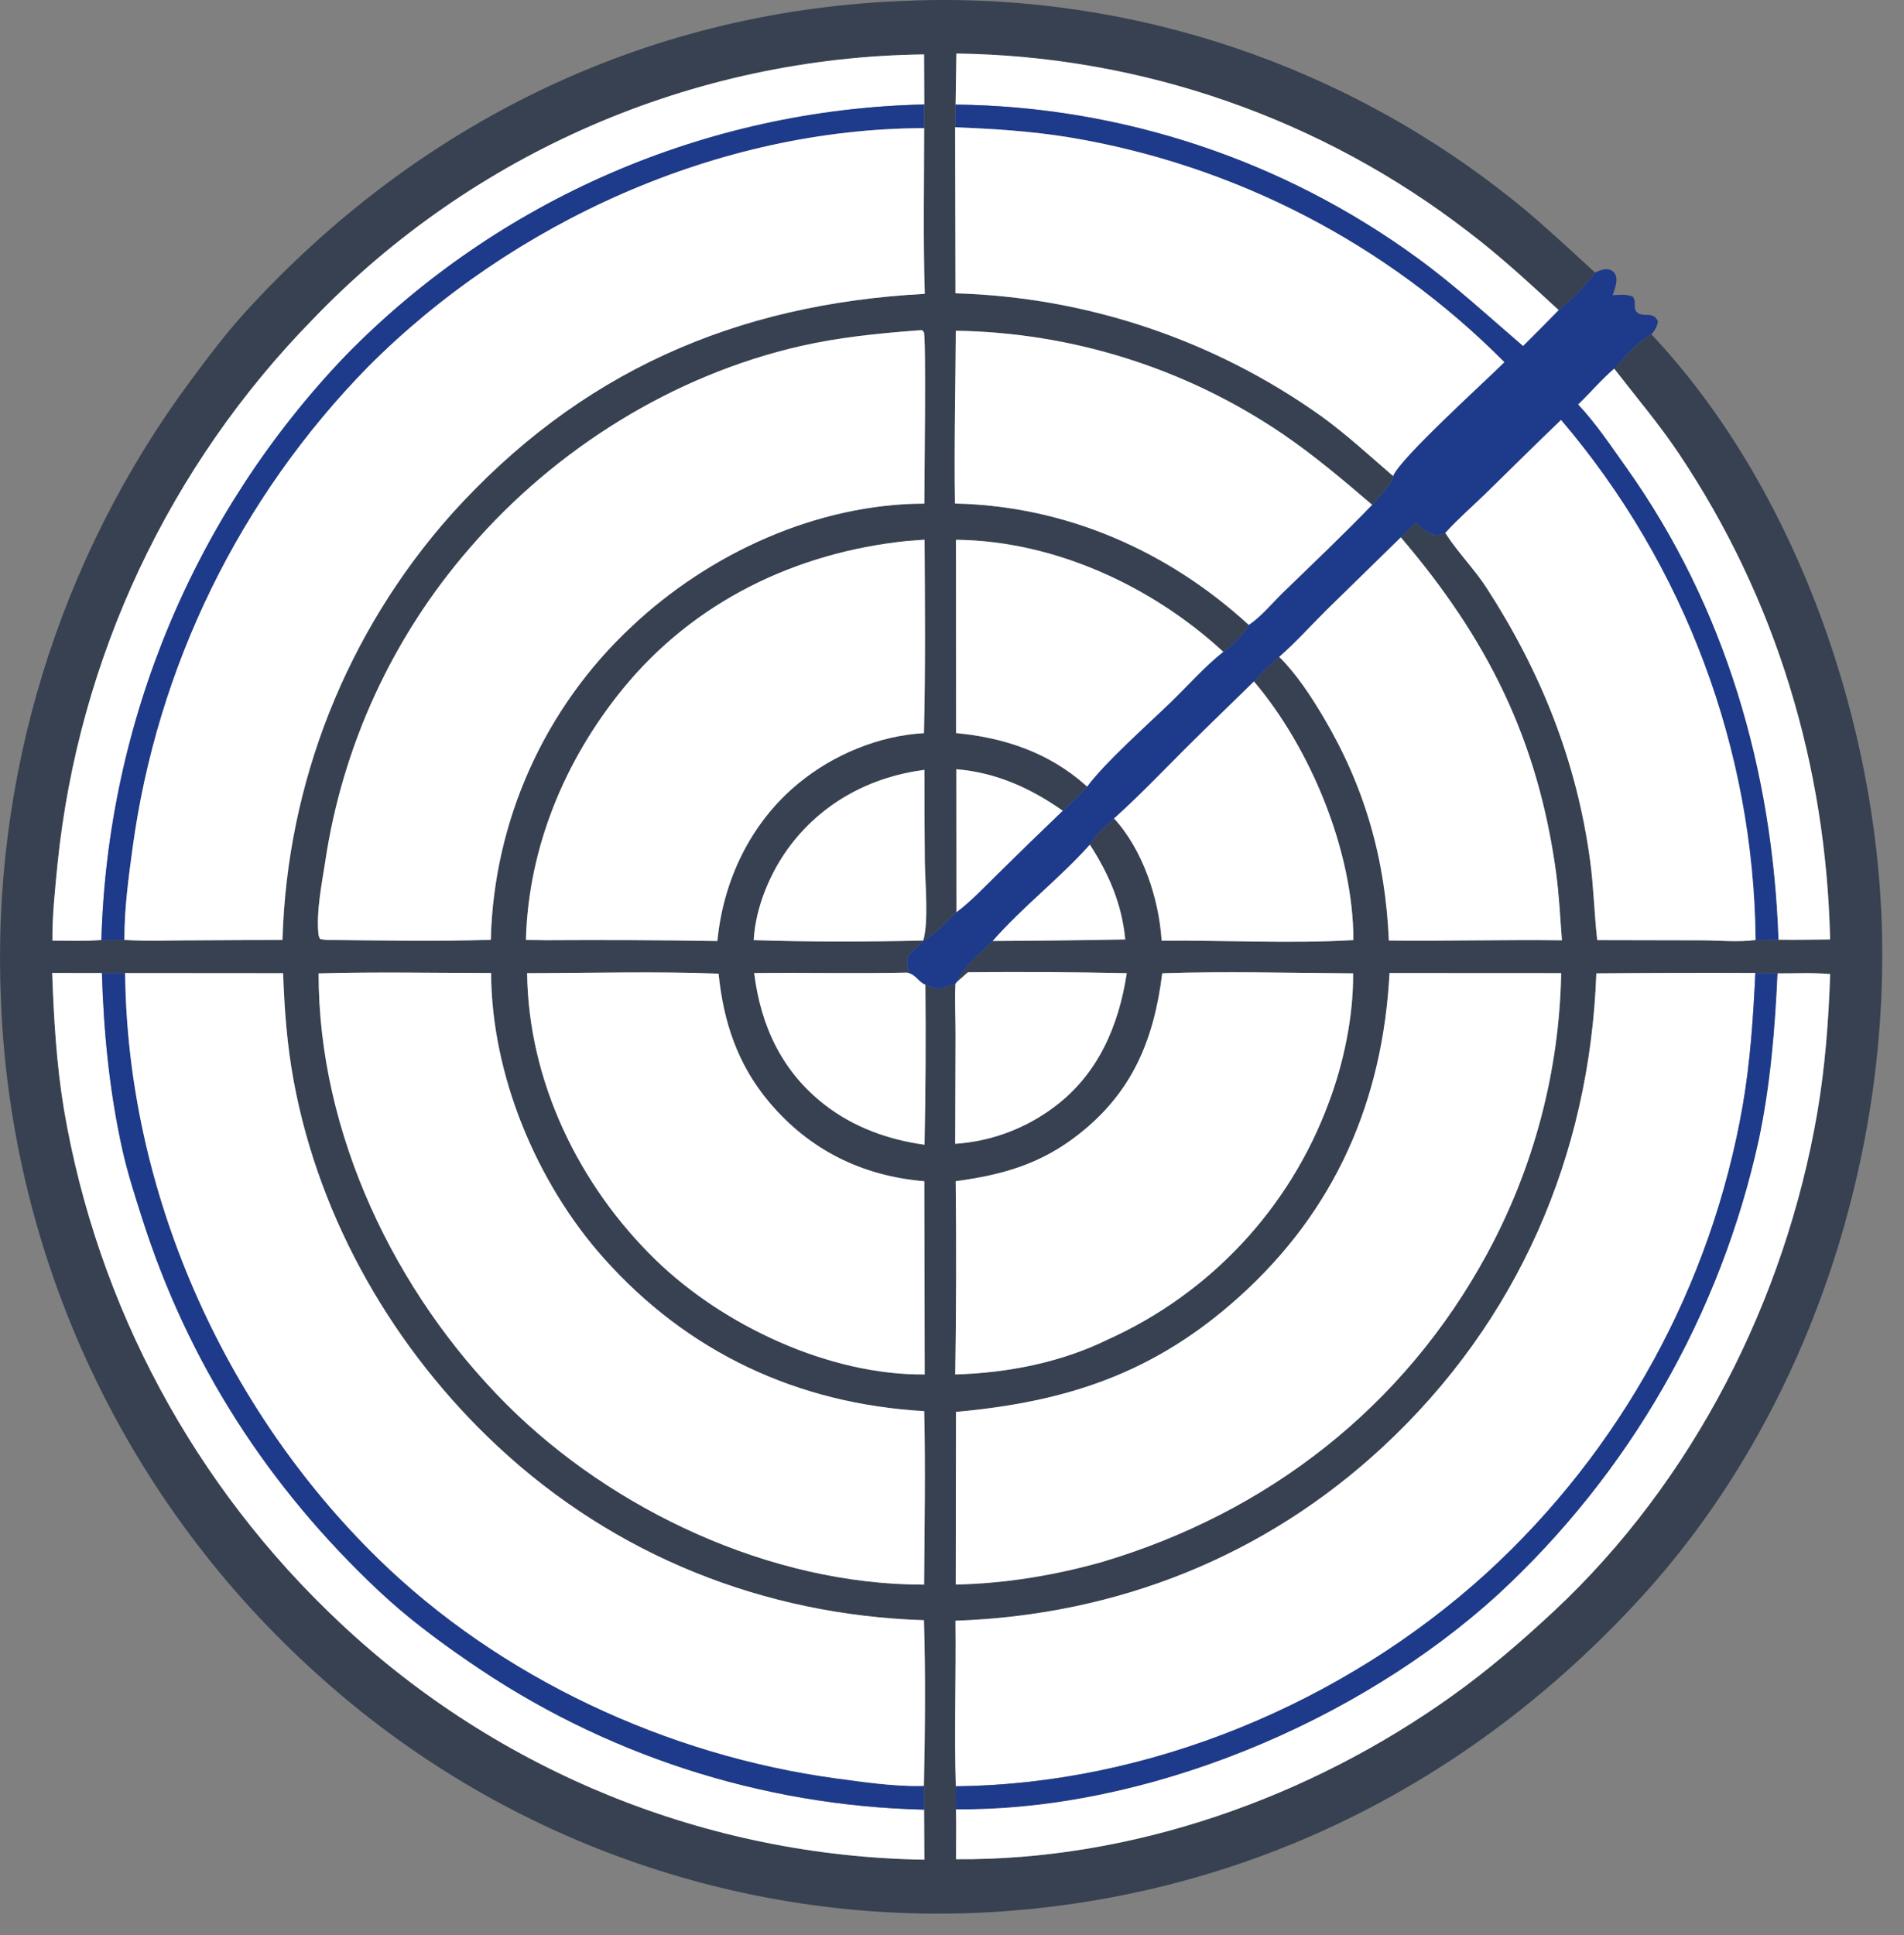 <?xml version="1.0" encoding="UTF-8"?> <svg xmlns="http://www.w3.org/2000/svg" width="62" height="63" viewBox="0 0 62 63" fill="none"><rect x="0" y="0" width="62" height="63" fill="#808080" stroke="none"/><path d="M31.141 1.743L31.116 3.405L31.104 4.143L31.116 9.548C35.393 9.672 39.536 11.063 43.02 13.544C43.849 14.142 44.592 14.832 45.365 15.496C45.38 15.713 44.843 16.245 44.684 16.433C43.741 15.625 42.766 14.802 41.737 14.105C38.601 11.985 34.913 10.825 31.127 10.767C31.116 12.64 31.07 14.52 31.1 16.392C34.694 16.468 38.029 17.924 40.665 20.342C40.562 20.599 40.063 21.06 39.837 21.218C37.508 19.074 34.331 17.605 31.132 17.572L31.136 23.865C32.718 24.013 34.179 24.507 35.376 25.583L35.403 25.608C35.163 25.893 34.879 26.139 34.605 26.391C33.552 25.654 32.436 25.149 31.14 25.041L31.144 29.695C30.831 29.993 30.45 30.42 30.067 30.614C30.247 29.976 30.124 28.731 30.116 28.049C30.106 27.053 30.102 26.057 30.102 25.061C28.384 25.284 26.841 26.094 25.772 27.476C25.105 28.339 24.604 29.509 24.544 30.605C26.361 30.665 28.212 30.663 30.03 30.62L30.048 30.679C29.913 30.795 29.562 31.043 29.544 31.211C29.529 31.347 29.562 31.495 29.595 31.626L29.534 31.662C27.875 31.699 26.216 31.657 24.557 31.678C24.77 33.397 25.462 34.886 26.855 35.967C27.804 36.701 28.924 37.102 30.104 37.266C30.14 35.53 30.149 33.794 30.132 32.059C30.269 32.107 30.408 32.153 30.544 32.204L31.111 32.026C31.087 32.58 31.116 33.145 31.115 33.701L31.104 37.236C32.272 37.157 33.391 36.741 34.326 36.038C35.757 34.974 36.43 33.392 36.691 31.681C34.974 31.643 33.234 31.634 31.517 31.651L31.162 31.964C31.358 31.47 31.947 31.004 32.324 30.633C33.764 30.627 35.203 30.61 36.642 30.583C36.528 29.422 36.116 28.468 35.49 27.497C35.665 27.162 36.004 26.898 36.278 26.644C37.219 27.671 37.739 29.253 37.827 30.623C39.899 30.606 42.005 30.724 44.072 30.604C44.069 27.719 42.685 24.368 40.833 22.183C41.079 21.893 41.364 21.627 41.654 21.384C42.211 21.934 42.694 22.673 43.093 23.345C44.447 25.631 45.11 27.972 45.224 30.619C47.102 30.64 48.98 30.587 50.859 30.611C50.803 29.869 50.769 29.131 50.667 28.393C50.072 24.064 48.428 20.788 45.613 17.493L46.089 17.01C46.225 17.126 46.372 17.271 46.532 17.35C46.727 17.447 46.865 17.422 47.063 17.351L47.097 17.402C47.495 18.009 48.015 18.531 48.411 19.142C50.18 21.876 51.341 24.778 51.779 28.011C51.895 28.875 51.914 29.742 52.011 30.605L55.418 30.612C55.986 30.615 56.608 30.678 57.168 30.601L57.915 30.591C58.474 30.602 59.035 30.588 59.594 30.583C59.465 24.91 57.828 19.475 54.661 14.755C54.018 13.796 53.27 12.914 52.564 12.002C52.923 11.611 53.309 11.146 53.772 10.88C58.342 15.74 60.937 23.02 61.256 29.607C61.642 37.56 58.893 46.008 53.498 51.937C47.831 58.164 40.355 61.865 31.905 62.267C24.002 62.621 16.277 59.854 10.399 54.564C4.117 48.953 0.377 41.039 0.033 32.628C-0.299 25.361 1.89 18.202 6.23 12.361C6.797 11.598 7.365 10.842 8.007 10.139C13.574 4.044 20.903 0.423 29.191 0.04C36.3 -0.331 43.306 1.87 48.923 6.239C49.981 7.047 50.955 7.975 51.938 8.871C51.587 9.34 51.202 9.72 50.758 10.098C49.797 9.214 48.844 8.331 47.803 7.541C43.024 3.857 37.177 1.822 31.141 1.743ZM30.098 3.401L30.091 1.771C22.569 1.863 15.399 4.969 10.19 10.391C5.494 15.188 2.564 21.433 1.876 28.107C1.796 28.937 1.701 29.787 1.708 30.621C2.237 30.623 2.776 30.645 3.303 30.6L4.055 30.598C4.713 30.643 5.382 30.617 6.041 30.614L9.202 30.597C9.347 25.483 11.289 20.584 14.687 16.757C18.856 12.123 23.936 9.894 30.117 9.566C30.061 7.772 30.097 5.967 30.097 4.172L30.098 3.401ZM3.32 31.676L1.702 31.675C1.754 33.152 1.841 34.654 2.084 36.112C3.174 42.516 6.332 48.387 11.075 52.83C16.233 57.68 23.02 60.43 30.102 60.54L30.094 58.911L30.088 58.136C30.125 56.346 30.144 54.533 30.089 52.744C24.884 52.578 20.032 50.649 16.212 47.088C12.848 43.952 10.419 39.757 9.571 35.224C9.352 34.049 9.263 32.874 9.221 31.681L4.077 31.677L3.32 31.676ZM57.161 31.675C55.435 31.668 53.709 31.672 51.984 31.686C51.769 37.627 49.419 43.032 45.035 47.1C41.176 50.681 36.356 52.581 31.115 52.761C31.136 54.555 31.073 56.358 31.126 58.15C31.127 58.4 31.12 58.652 31.132 58.901C31.143 59.442 31.134 59.984 31.134 60.525C36.877 60.568 42.634 58.53 47.287 55.208C48.457 54.373 49.558 53.425 50.608 52.445C55.138 48.214 58.128 42.323 59.176 36.238C59.433 34.746 59.548 33.221 59.598 31.708C59.035 31.66 58.452 31.688 57.886 31.687C57.645 31.674 57.402 31.678 57.161 31.675ZM29.833 10.76C28.568 10.856 27.308 10.984 26.069 11.266C21.916 12.213 18.07 14.62 15.3 17.837C12.783 20.73 11.148 24.282 10.587 28.074C10.475 28.784 10.298 29.67 10.367 30.386C10.374 30.463 10.387 30.503 10.424 30.569C10.517 30.586 10.6 30.6 10.694 30.599C12.454 30.617 14.224 30.651 15.982 30.595C16.078 26.716 17.732 23.039 20.572 20.393C23.093 18.017 26.595 16.405 30.099 16.395C30.099 15.726 30.163 11.014 30.084 10.816C30.073 10.788 30.044 10.771 30.023 10.749L29.833 10.76ZM29.549 17.61C25.926 17.983 22.61 19.576 20.284 22.426C18.398 24.737 17.209 27.592 17.129 30.597L17.778 30.608C19.64 30.596 21.502 30.605 23.364 30.634C23.553 28.653 24.451 26.778 26.003 25.501C27.139 24.566 28.617 23.95 30.091 23.866C30.141 21.773 30.124 19.663 30.11 17.57L29.549 17.61ZM10.375 31.688C10.368 36.886 12.857 42.079 16.495 45.717C19.954 49.176 25.106 51.582 30.047 51.586L30.093 51.586C30.104 49.706 30.14 47.816 30.095 45.938C25.982 45.702 22.397 44.038 19.646 40.943C17.463 38.488 16.003 34.979 15.992 31.675C14.122 31.674 12.244 31.634 10.375 31.688ZM17.166 31.68C17.208 35.196 18.848 38.578 21.346 41.011C23.548 43.153 27.003 44.774 30.113 44.744L30.1 38.454C28.069 38.282 26.357 37.439 25.037 35.867C24.019 34.653 23.554 33.251 23.401 31.696C21.33 31.616 19.239 31.678 17.166 31.68ZM37.848 31.684C37.578 33.847 36.879 35.557 35.117 36.935C33.884 37.9 32.641 38.248 31.121 38.452C31.145 40.55 31.14 42.647 31.107 44.744C32.792 44.697 34.541 44.358 36.064 43.612C39.408 42.11 42.007 39.326 43.273 35.888C43.76 34.595 44.076 33.069 44.063 31.686C41.998 31.674 39.911 31.613 37.848 31.684ZM45.249 31.676C45.027 35.849 43.48 39.407 40.341 42.228C37.597 44.694 34.758 45.638 31.132 45.962L31.123 51.583C32.717 51.553 34.333 51.285 35.867 50.855C41.28 49.251 45.714 45.807 48.419 40.827C49.948 38.015 50.778 34.878 50.838 31.679L45.249 31.676Z" fill="#374151"></path><path d="M31.117 3.405L31.142 1.743C37.178 1.822 43.025 3.857 47.805 7.541C48.846 8.331 49.799 9.214 50.759 10.098C50.374 10.49 49.986 10.88 49.596 11.267C48.455 10.289 47.373 9.286 46.153 8.399C41.784 5.211 36.527 3.465 31.117 3.405Z" fill="white"></path><path d="M30.098 3.401C22.992 3.561 16.23 6.493 11.261 11.57C6.34 16.71 3.504 23.491 3.303 30.6C2.775 30.645 2.237 30.623 1.707 30.621C1.7 29.787 1.795 28.937 1.875 28.107C2.563 21.433 5.494 15.188 10.189 10.391C15.399 4.969 22.569 1.863 30.091 1.771L30.098 3.401Z" fill="white"></path><path d="M3.301 30.6C3.502 23.491 6.338 16.71 11.259 11.57C16.228 6.493 22.99 3.561 30.096 3.401L30.094 4.172C23.411 4.181 16.687 7.228 11.996 11.932C7.807 16.202 5.112 21.711 4.314 27.637C4.183 28.591 4.051 29.589 4.052 30.553L4.053 30.598L3.301 30.6Z" fill="#1E3A8A"></path><path d="M31.117 3.405C36.527 3.465 41.783 5.211 46.153 8.399C47.373 9.286 48.455 10.289 49.596 11.267C49.986 10.88 50.373 10.49 50.758 10.098C51.203 9.72 51.588 9.34 51.939 8.871C52.099 8.808 52.276 8.717 52.447 8.791C52.537 8.83 52.583 8.882 52.615 8.974C52.683 9.167 52.573 9.426 52.513 9.609C52.732 9.598 52.952 9.57 53.161 9.654C53.313 9.823 53.149 10.038 53.314 10.175C53.523 10.349 53.834 10.114 53.986 10.459C53.973 10.608 53.88 10.776 53.773 10.88C53.31 11.146 52.924 11.611 52.565 12.002C52.144 12.36 51.791 12.786 51.392 13.166C51.98 13.792 52.466 14.523 52.962 15.221C56.183 19.749 57.725 25.079 57.916 30.591L57.169 30.601C57.107 24.391 54.864 18.4 50.834 13.672C50.009 14.46 49.201 15.265 48.386 16.062C47.948 16.488 47.472 16.898 47.065 17.351C46.867 17.422 46.728 17.446 46.533 17.35C46.373 17.271 46.226 17.126 46.09 17.009L45.614 17.493L43.191 19.863C42.685 20.365 42.191 20.917 41.655 21.384C41.365 21.627 41.08 21.893 40.834 22.183C40.09 22.916 39.334 23.637 38.595 24.375C37.834 25.136 37.08 25.926 36.279 26.644C36.005 26.898 35.666 27.162 35.491 27.497C34.505 28.6 33.303 29.519 32.325 30.633C31.948 31.004 31.359 31.47 31.163 31.964L31.112 32.026L30.545 32.204C30.409 32.153 30.27 32.107 30.133 32.059C29.888 31.956 29.831 31.726 29.535 31.662L29.596 31.625C29.563 31.494 29.53 31.347 29.545 31.211C29.563 31.043 29.914 30.795 30.049 30.679L30.031 30.619L30.068 30.614C30.451 30.42 30.832 29.993 31.145 29.695C31.618 29.343 32.044 28.884 32.466 28.472C33.174 27.773 33.887 27.079 34.606 26.391C34.88 26.139 35.164 25.893 35.404 25.608C35.934 24.869 37.42 23.543 38.115 22.872C38.678 22.327 39.224 21.704 39.838 21.218C40.064 21.06 40.562 20.599 40.666 20.342C41.063 20.086 41.449 19.611 41.791 19.28C42.761 18.341 43.748 17.404 44.685 16.433C44.844 16.244 45.381 15.713 45.366 15.496C45.588 14.921 48.366 12.414 48.989 11.79C45.153 7.925 40.197 5.365 34.823 4.472C33.589 4.27 32.353 4.194 31.105 4.143L31.117 3.405Z" fill="#1E3A8A"></path><path d="M4.051 30.598L4.051 30.553C4.05 29.589 4.182 28.591 4.313 27.637C5.111 21.711 7.806 16.202 11.995 11.932C16.686 7.228 23.41 4.181 30.093 4.172C30.093 5.967 30.057 7.772 30.113 9.566C23.933 9.894 18.852 12.123 14.683 16.757C11.285 20.584 9.343 25.483 9.198 30.597L6.037 30.614C5.378 30.617 4.709 30.643 4.051 30.598Z" fill="white"></path><path d="M31.102 4.143C32.349 4.194 33.586 4.27 34.82 4.472C40.194 5.365 45.149 7.926 48.985 11.79C48.363 12.414 45.584 14.921 45.362 15.496C44.589 14.832 43.846 14.142 43.018 13.544C39.533 11.063 35.39 9.672 31.113 9.548L31.102 4.143Z" fill="white"></path><path d="M10.694 30.599C10.6 30.6 10.517 30.586 10.424 30.569C10.387 30.503 10.374 30.463 10.367 30.386C10.299 29.67 10.475 28.784 10.587 28.073C11.148 24.282 12.783 20.73 15.3 17.837C18.07 14.62 21.917 12.213 26.069 11.266C27.308 10.984 28.568 10.856 29.833 10.76L30.023 10.749C30.044 10.771 30.073 10.788 30.084 10.816C30.163 11.014 30.099 15.726 30.099 16.395C26.596 16.405 23.093 18.017 20.572 20.393C17.732 23.039 16.078 26.716 15.982 30.595C14.224 30.651 12.454 30.617 10.694 30.599Z" fill="white"></path><path d="M31.123 10.767C34.91 10.825 38.597 11.985 41.734 14.105C42.763 14.802 43.737 15.625 44.68 16.433C43.743 17.404 42.756 18.341 41.787 19.28C41.444 19.612 41.058 20.086 40.661 20.342C38.025 17.924 34.691 16.468 31.096 16.392C31.066 14.52 31.113 12.64 31.123 10.767Z" fill="white"></path><path d="M51.391 13.166C51.789 12.786 52.143 12.36 52.563 12.002C53.269 12.914 54.018 13.796 54.661 14.755C57.827 19.475 59.464 24.91 59.594 30.583C59.034 30.588 58.474 30.602 57.914 30.591C57.724 25.079 56.181 19.749 52.961 15.221C52.464 14.523 51.979 13.792 51.391 13.166Z" fill="white"></path><path d="M47.062 17.351C47.47 16.898 47.946 16.488 48.383 16.062C49.199 15.265 50.007 14.46 50.832 13.672C54.863 18.4 57.105 24.391 57.167 30.601C56.607 30.678 55.985 30.614 55.417 30.612L52.01 30.605C51.913 29.742 51.895 28.875 51.778 28.011C51.34 24.778 50.179 21.876 48.41 19.142C48.014 18.531 47.494 18.009 47.096 17.401L47.062 17.351Z" fill="white"></path><path d="M41.656 21.384C42.192 20.917 42.686 20.365 43.191 19.863L45.615 17.493C48.43 20.788 50.074 24.065 50.669 28.393C50.77 29.131 50.804 29.869 50.861 30.611C48.982 30.587 47.104 30.64 45.226 30.619C45.112 27.972 44.449 25.631 43.095 23.345C42.696 22.673 42.213 21.934 41.656 21.384Z" fill="white"></path><path d="M17.125 30.597C17.204 27.593 18.394 24.737 20.28 22.426C22.605 19.576 25.922 17.984 29.545 17.61L30.106 17.57C30.119 19.664 30.137 21.774 30.086 23.867C28.613 23.95 27.134 24.567 25.999 25.501C24.446 26.778 23.549 28.653 23.36 30.635C21.498 30.605 19.636 30.596 17.774 30.608L17.125 30.597Z" fill="white"></path><path d="M31.129 17.572C34.327 17.605 37.505 19.074 39.833 21.218C39.219 21.704 38.674 22.327 38.11 22.872C37.416 23.543 35.929 24.869 35.4 25.608L35.373 25.583C34.175 24.507 32.714 24.013 31.133 23.865L31.129 17.572Z" fill="white"></path><path d="M36.277 26.644C37.078 25.926 37.832 25.136 38.593 24.376C39.332 23.637 40.088 22.916 40.832 22.183C42.684 24.368 44.068 27.719 44.071 30.604C42.005 30.725 39.898 30.606 37.826 30.623C37.738 29.253 37.218 27.671 36.277 26.644Z" fill="white"></path><path d="M30.066 30.614L30.029 30.619C28.211 30.663 26.36 30.665 24.543 30.605C24.603 29.508 25.104 28.338 25.771 27.476C26.84 26.094 28.383 25.284 30.102 25.061C30.101 26.057 30.105 27.052 30.115 28.048C30.123 28.731 30.247 29.976 30.066 30.614Z" fill="white"></path><path d="M31.141 25.041C32.437 25.149 33.553 25.654 34.606 26.392C33.887 27.079 33.174 27.773 32.466 28.472C32.044 28.884 31.618 29.343 31.145 29.695L31.141 25.041Z" fill="white"></path><path d="M32.324 30.633C33.302 29.519 34.504 28.6 35.49 27.497C36.115 28.468 36.528 29.422 36.642 30.583C35.203 30.61 33.764 30.627 32.324 30.633Z" fill="white"></path><path d="M31.162 31.964L31.517 31.651C33.234 31.634 34.974 31.643 36.691 31.681C36.43 33.392 35.757 34.974 34.326 36.038C33.391 36.741 32.272 37.157 31.104 37.236L31.115 33.701C31.116 33.146 31.087 32.58 31.111 32.026L31.162 31.964Z" fill="white"></path><path d="M1.699 31.675L3.317 31.676C3.373 33.594 3.563 35.529 3.979 37.406C4.148 38.172 4.391 38.924 4.629 39.671C6.131 44.377 8.732 48.405 12.324 51.782C13.223 52.628 14.23 53.386 15.248 54.082C19.616 57.109 24.777 58.788 30.091 58.911L30.1 60.54C23.017 60.43 16.23 57.68 11.072 52.83C6.329 48.387 3.171 42.516 2.081 36.112C1.839 34.654 1.751 33.151 1.699 31.675Z" fill="white"></path><path d="M3.32 31.676L4.078 31.677C4.148 38.757 7.264 45.801 12.316 50.738C16.292 54.625 21.744 57.149 27.232 57.894C28.121 58.014 29.076 58.154 29.973 58.142C30.012 58.142 30.05 58.139 30.088 58.136L30.095 58.911C24.78 58.788 19.619 57.109 15.252 54.082C14.234 53.386 13.226 52.628 12.327 51.782C8.736 48.405 6.135 44.377 4.633 39.671C4.394 38.924 4.152 38.172 3.982 37.407C3.566 35.529 3.377 33.594 3.32 31.676Z" fill="#1E3A8A"></path><path d="M4.074 31.677L9.218 31.681C9.26 32.874 9.349 34.049 9.569 35.223C10.416 39.757 12.845 43.952 16.209 47.088C20.03 50.649 24.882 52.578 30.086 52.744C30.141 54.533 30.122 56.346 30.085 58.136C30.047 58.138 30.008 58.142 29.97 58.142C29.073 58.154 28.117 58.014 27.229 57.894C21.74 57.149 16.288 54.625 12.312 50.738C7.261 45.801 4.144 38.757 4.074 31.677Z" fill="white"></path><path d="M30.092 51.586L30.047 51.586C25.106 51.582 19.954 49.176 16.494 45.717C12.856 42.079 10.368 36.886 10.375 31.688C12.244 31.634 14.122 31.674 15.992 31.675C16.003 34.979 17.463 38.488 19.646 40.943C22.397 44.038 25.982 45.702 30.095 45.938C30.14 47.816 30.104 49.706 30.092 51.586Z" fill="white"></path><path d="M30.111 44.744C27.002 44.774 23.546 43.153 21.345 41.01C18.846 38.578 17.206 35.195 17.164 31.68C19.238 31.677 21.328 31.616 23.399 31.696C23.553 33.251 24.017 34.653 25.036 35.867C26.355 37.439 28.067 38.282 30.098 38.454L30.111 44.744Z" fill="white"></path><path d="M24.559 31.678C26.218 31.657 27.877 31.699 29.536 31.662C29.832 31.726 29.889 31.956 30.134 32.059C30.151 33.794 30.142 35.53 30.106 37.266C28.927 37.102 27.806 36.701 26.858 35.967C25.464 34.886 24.772 33.397 24.559 31.678Z" fill="white"></path><path d="M31.12 38.453C32.64 38.248 33.882 37.9 35.115 36.935C36.877 35.557 37.576 33.847 37.846 31.684C39.91 31.613 41.996 31.674 44.061 31.686C44.075 33.069 43.758 34.595 43.271 35.888C42.005 39.326 39.407 42.11 36.062 43.612C34.539 44.358 32.791 44.697 31.105 44.744C31.138 42.647 31.143 40.55 31.12 38.453Z" fill="white"></path><path d="M31.13 45.962C34.756 45.638 37.595 44.694 40.339 42.228C43.478 39.407 45.025 35.849 45.247 31.676L50.837 31.679C50.776 34.878 49.946 38.015 48.418 40.827C45.713 45.807 41.278 49.251 35.865 50.855C34.332 51.285 32.715 51.553 31.121 51.583L31.13 45.962Z" fill="white"></path><path d="M51.981 31.686C53.707 31.672 55.433 31.668 57.158 31.675C57.089 33.118 56.994 34.568 56.747 35.993C55.725 41.851 52.789 47.206 48.397 51.219C43.755 55.437 37.422 58.089 31.123 58.15C31.071 56.358 31.133 54.555 31.113 52.761C36.354 52.581 41.173 50.681 45.032 47.1C49.416 43.032 51.766 37.627 51.981 31.686Z" fill="white"></path><path d="M57.161 31.675C57.402 31.678 57.646 31.674 57.886 31.687C57.802 33.515 57.657 35.29 57.281 37.084C56.036 42.786 53.065 47.967 48.77 51.922C44.22 56.063 37.33 58.959 31.132 58.901C31.12 58.652 31.127 58.399 31.126 58.15C37.425 58.088 43.758 55.437 48.4 51.219C52.792 47.206 55.728 41.851 56.749 35.993C56.997 34.568 57.092 33.118 57.161 31.675Z" fill="#1E3A8A"></path><path d="M57.883 31.687C58.449 31.688 59.032 31.66 59.595 31.708C59.545 33.221 59.43 34.746 59.173 36.239C58.125 42.323 55.135 48.214 50.605 52.445C49.555 53.425 48.454 54.373 47.284 55.208C42.631 58.531 36.874 60.568 31.131 60.525C31.131 59.984 31.14 59.442 31.129 58.901C37.327 58.96 44.217 56.063 48.766 51.922C53.061 47.967 56.033 42.786 57.278 37.084C57.654 35.29 57.799 33.515 57.883 31.687Z" fill="white"></path></svg> 